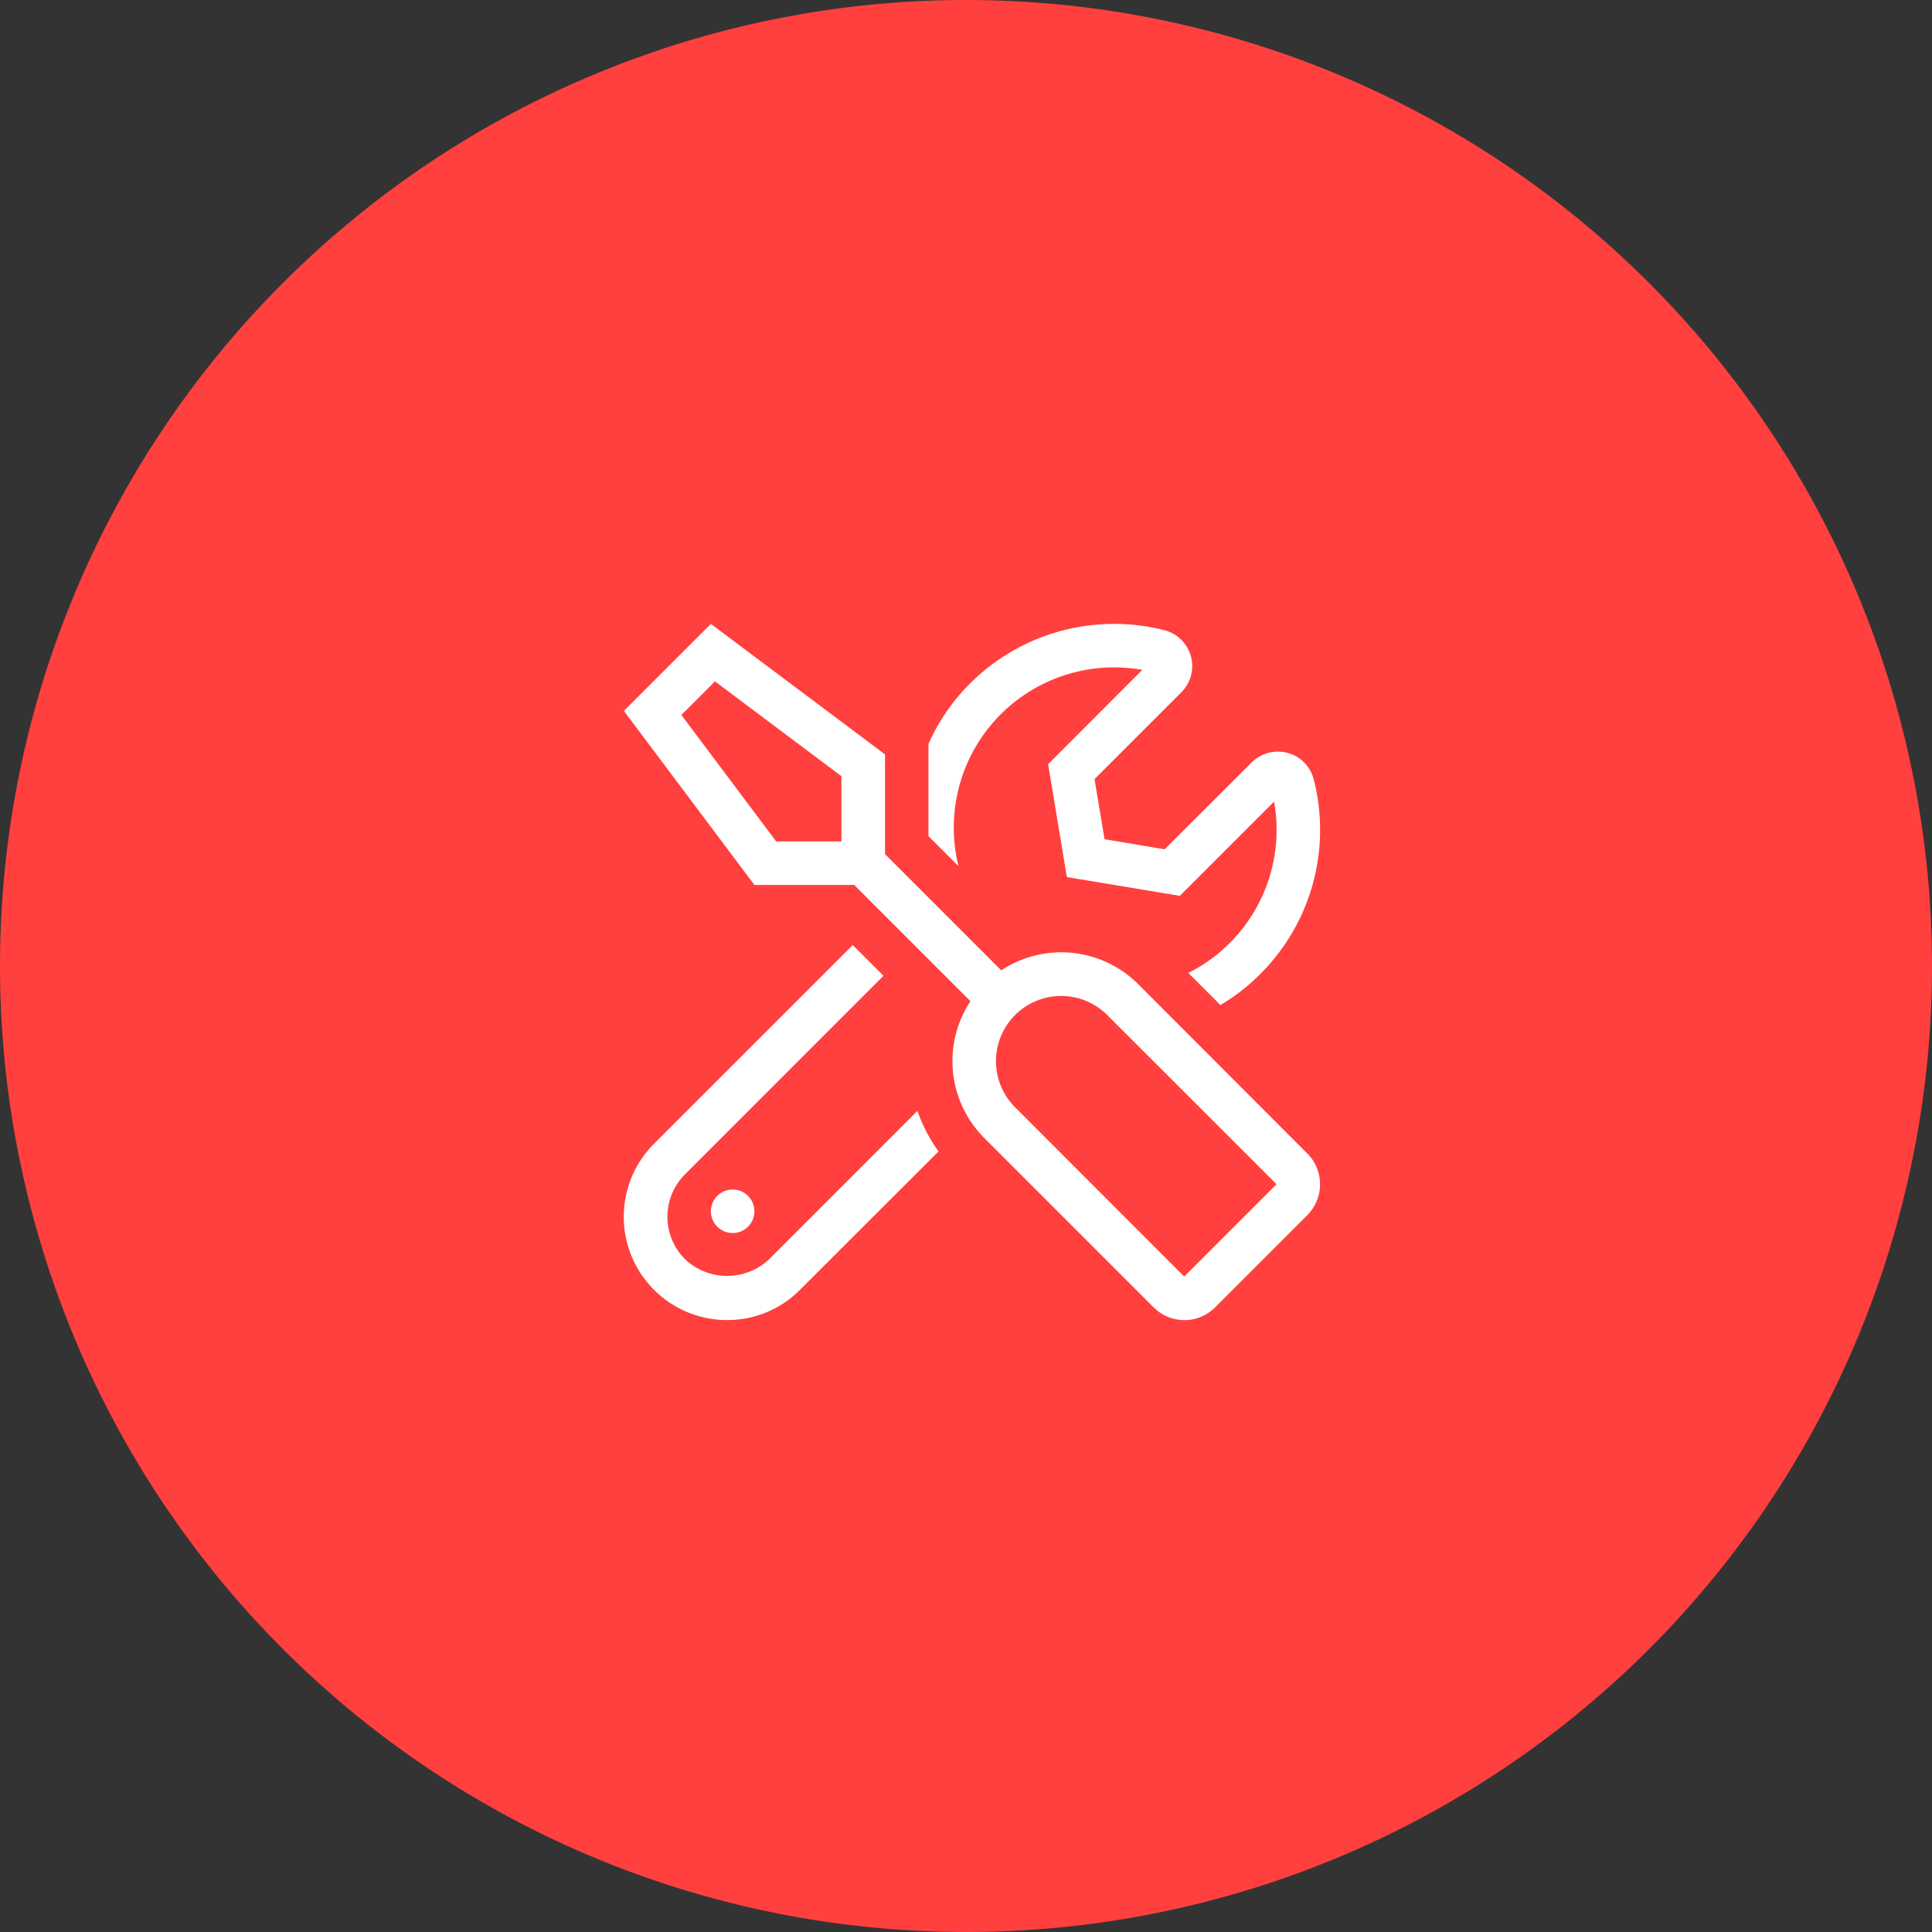 <?xml version="1.0" encoding="UTF-8"?> <svg xmlns="http://www.w3.org/2000/svg" width="96" height="96" viewBox="0 0 96 96"><rect x="0" y="0" width="96" height="96" fill="#333333" stroke="none"/><g id="Group_578" data-name="Group 578" transform="translate(-912 -845)"><path id="Path_688" data-name="Path 688" d="M48,0A48,48,0,1,1,0,48,48,48,0,0,1,48,0Z" transform="translate(912 845)" fill="#ff403e"></path><path id="tools-light" d="M33.958,26.316,25.553,17.9a5.4,5.4,0,0,0-6.8-.682l-5.777-5.777V6.486L4.324,0,0,4.324l6.486,8.648h4.959l5.777,5.777a5.4,5.4,0,0,0,.689,6.8l8.412,8.412a2.16,2.16,0,0,0,1.527.635,2.132,2.132,0,0,0,1.527-.635l4.588-4.588a2.172,2.172,0,0,0-.007-3.061ZM10.81,10.682v.128H7.567L2.858,4.527,4.527,2.858,10.81,7.567ZM27.843,32.431l-8.405-8.412a3.239,3.239,0,1,1,4.581-4.581l8.412,8.405ZM4.324,29.188a1.081,1.081,0,1,0,1.081-1.081A1.084,1.084,0,0,0,4.324,29.188ZM18.7,4.52a7.968,7.968,0,0,1,5.662-2.358,8.148,8.148,0,0,1,1.4.122L21.08,6.973l.932,5.608,5.615.932,4.682-4.682a7.961,7.961,0,0,1-2.236,7.061,7.859,7.859,0,0,1-2.027,1.453l1.595,1.595a9.783,9.783,0,0,0,1.959-1.52,10.113,10.113,0,0,0,2.682-9.682,1.829,1.829,0,0,0-1.29-1.324,1.855,1.855,0,0,0-1.8.473L26.871,11.2l-2.986-.5-.5-2.986L27.7,3.4A1.84,1.84,0,0,0,26.844.311a10.131,10.131,0,0,0-9.675,2.682,9.912,9.912,0,0,0-2.034,2.973v4.581l1.493,1.493A7.958,7.958,0,0,1,18.7,4.52ZM7.229,31.56a3.045,3.045,0,0,1-4.2,0,2.981,2.981,0,0,1,0-4.2L12.9,17.486l-1.527-1.527L1.5,25.83a5.132,5.132,0,0,0,3.628,8.763,5.079,5.079,0,0,0,3.628-1.507l6.878-6.871A7.833,7.833,0,0,1,14.587,24.2Z" transform="translate(943 876)" fill="#fff"></path></g></svg> 
